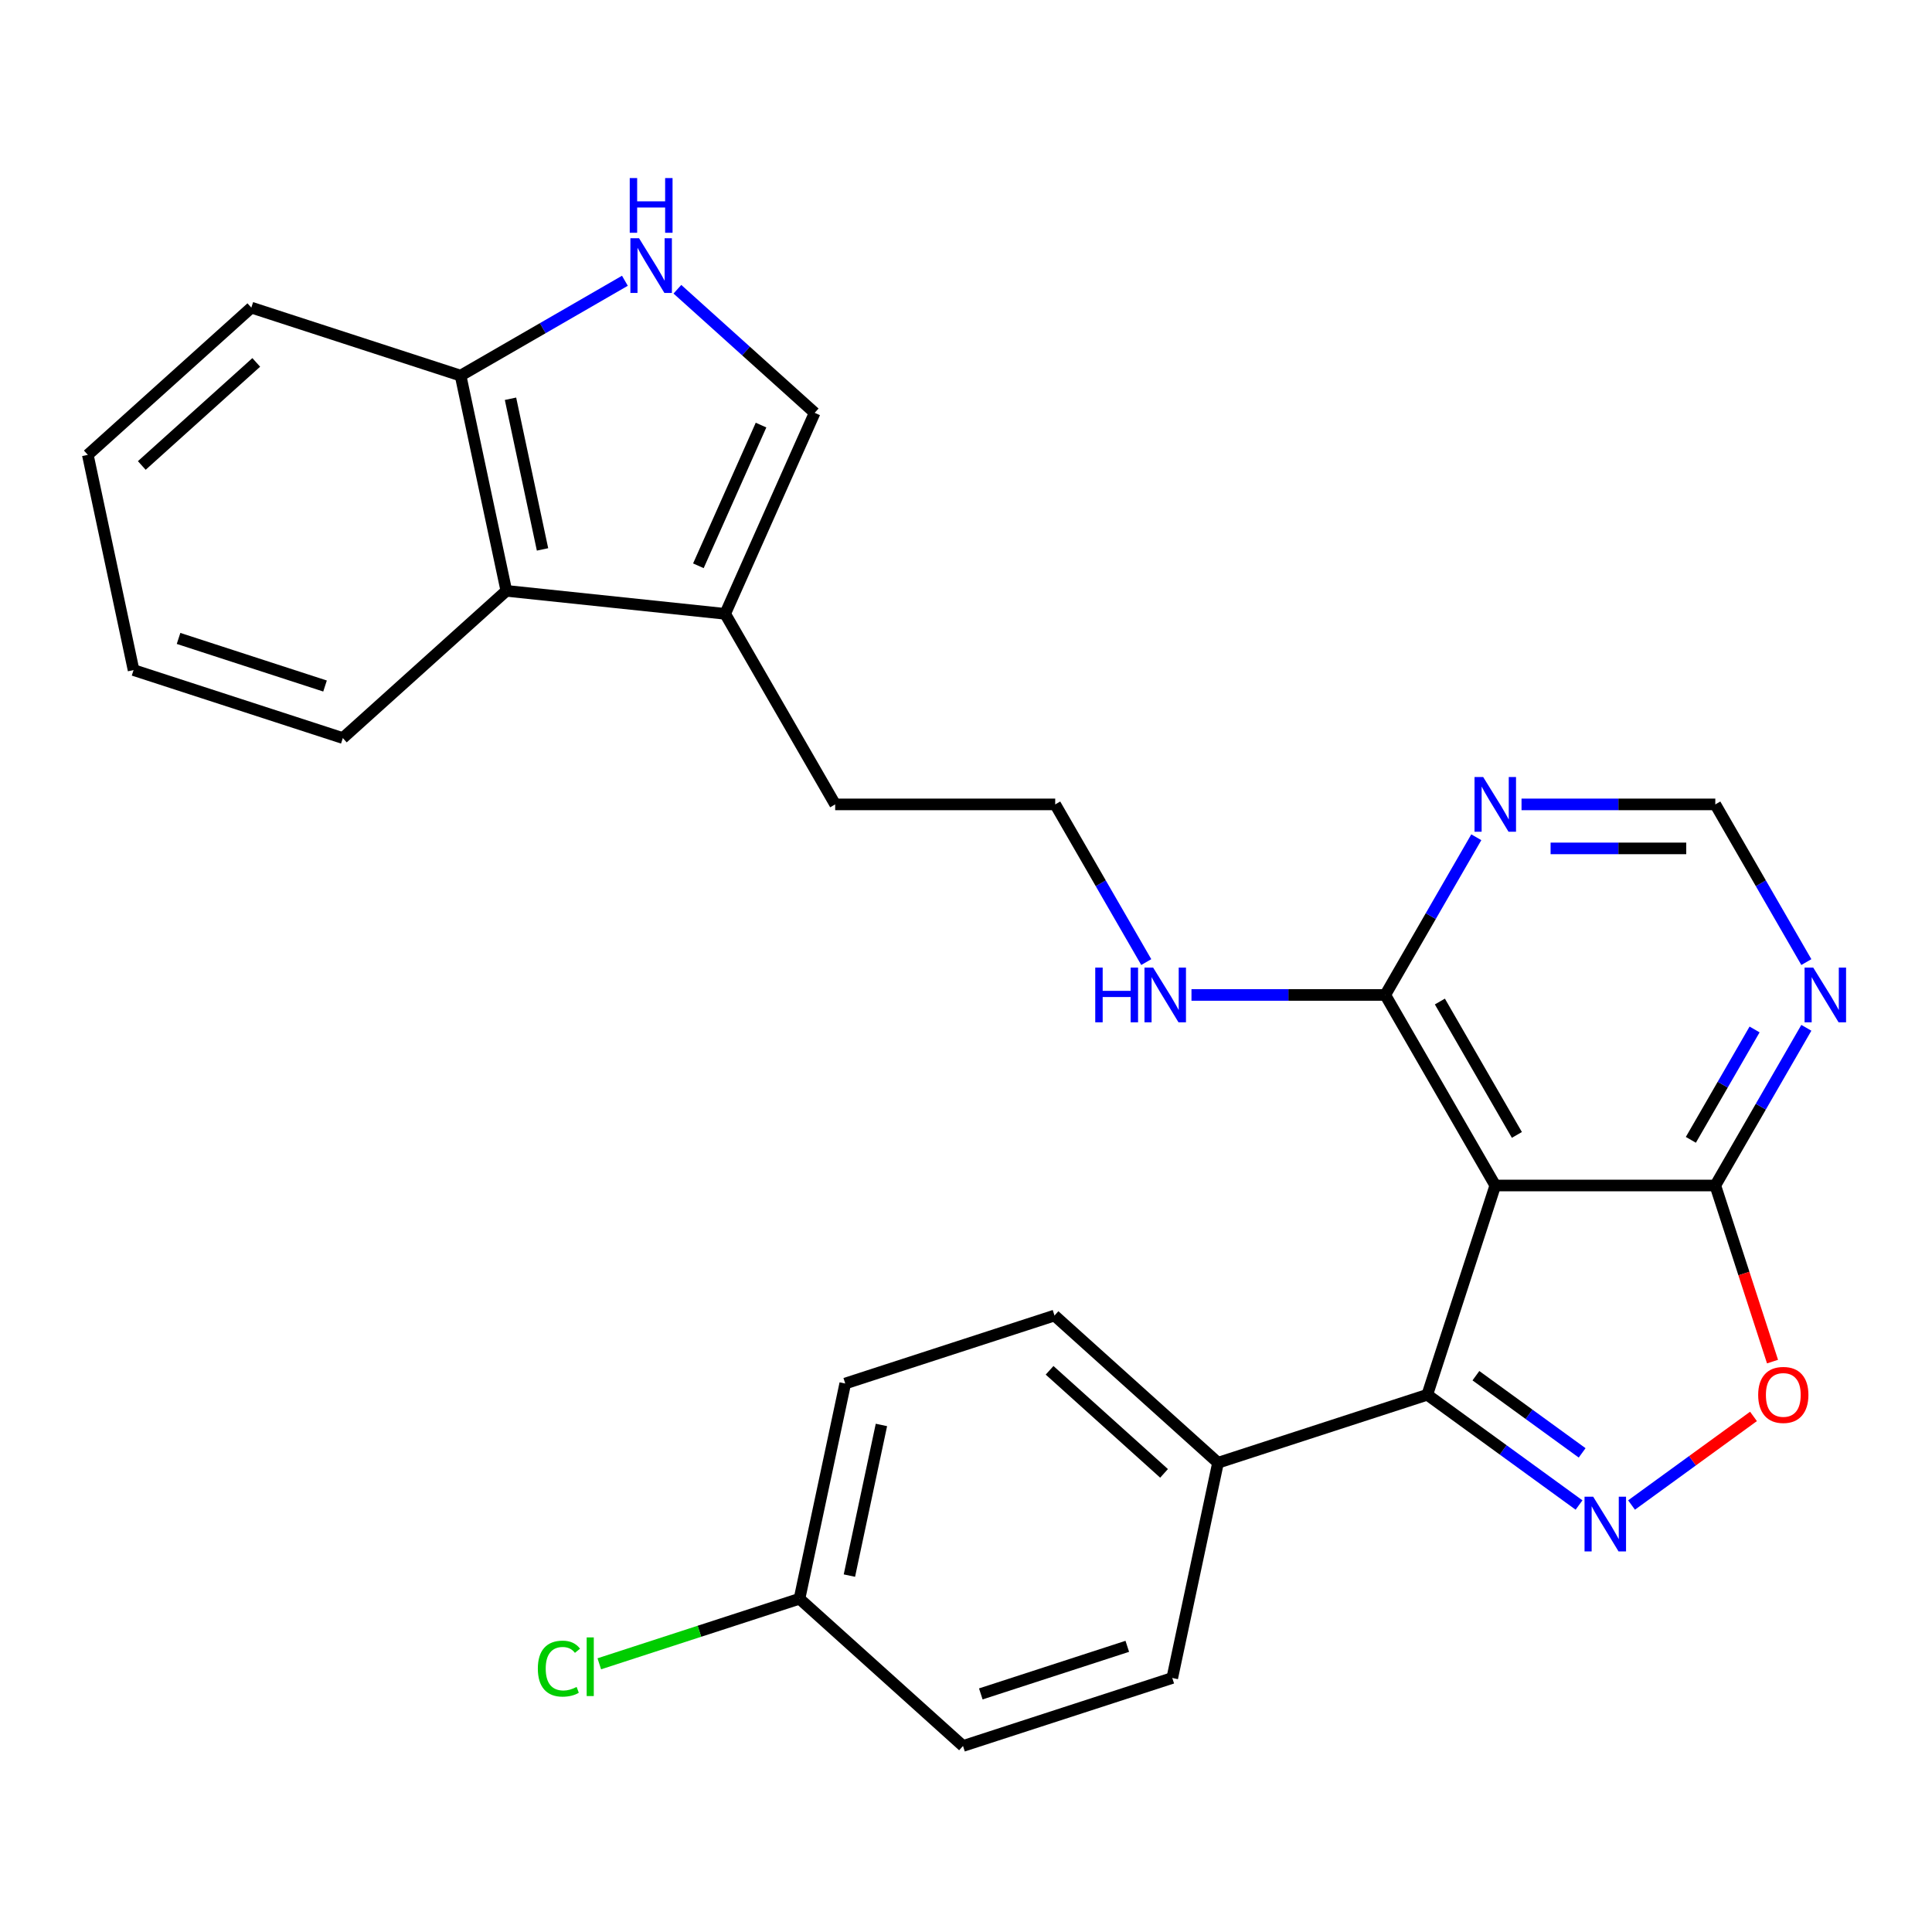 <?xml version='1.0' encoding='iso-8859-1'?>
<svg version='1.1' baseProfile='full'
              xmlns='http://www.w3.org/2000/svg'
                      xmlns:rdkit='http://www.rdkit.org/xml'
                      xmlns:xlink='http://www.w3.org/1999/xlink'
                  xml:space='preserve'
width='1000px' height='1000px' viewBox='0 0 1000 1000'>
<!-- END OF HEADER -->
<rect style='opacity:1.0;fill:#FFFFFF;stroke:none' width='1000' height='1000' x='0' y='0'> </rect>
<path class='bond-1' d='M 817.308,778.996 L 778.033,750.461' style='fill:none;fill-rule:evenodd;stroke:#0000FF;stroke-width:6px;stroke-linecap:butt;stroke-linejoin:miter;stroke-opacity:1' />
<path class='bond-1' d='M 778.033,750.461 L 738.758,721.926' style='fill:none;fill-rule:evenodd;stroke:#000000;stroke-width:6px;stroke-linecap:butt;stroke-linejoin:miter;stroke-opacity:1' />
<path class='bond-1' d='M 818.914,752.008 L 791.422,732.033' style='fill:none;fill-rule:evenodd;stroke:#0000FF;stroke-width:6px;stroke-linecap:butt;stroke-linejoin:miter;stroke-opacity:1' />
<path class='bond-1' d='M 791.422,732.033 L 763.929,712.059' style='fill:none;fill-rule:evenodd;stroke:#000000;stroke-width:6px;stroke-linecap:butt;stroke-linejoin:miter;stroke-opacity:1' />
<path class='bond-3' d='M 844.483,778.996 L 876.044,756.065' style='fill:none;fill-rule:evenodd;stroke:#0000FF;stroke-width:6px;stroke-linecap:butt;stroke-linejoin:miter;stroke-opacity:1' />
<path class='bond-3' d='M 876.044,756.065 L 907.605,733.135' style='fill:none;fill-rule:evenodd;stroke:#FF0000;stroke-width:6px;stroke-linecap:butt;stroke-linejoin:miter;stroke-opacity:1' />
<path class='bond-0' d='M 773.952,613.612 L 738.758,721.926' style='fill:none;fill-rule:evenodd;stroke:#000000;stroke-width:6px;stroke-linecap:butt;stroke-linejoin:miter;stroke-opacity:1' />
<path class='bond-5' d='M 773.952,613.612 L 717.008,514.983' style='fill:none;fill-rule:evenodd;stroke:#000000;stroke-width:6px;stroke-linecap:butt;stroke-linejoin:miter;stroke-opacity:1' />
<path class='bond-5' d='M 785.136,587.429 L 745.275,518.389' style='fill:none;fill-rule:evenodd;stroke:#000000;stroke-width:6px;stroke-linecap:butt;stroke-linejoin:miter;stroke-opacity:1' />
<path class='bond-27' d='M 773.952,613.612 L 887.839,613.612' style='fill:none;fill-rule:evenodd;stroke:#000000;stroke-width:6px;stroke-linecap:butt;stroke-linejoin:miter;stroke-opacity:1' />
<path class='bond-11' d='M 738.758,721.926 L 630.445,757.119' style='fill:none;fill-rule:evenodd;stroke:#000000;stroke-width:6px;stroke-linecap:butt;stroke-linejoin:miter;stroke-opacity:1' />
<path class='bond-2' d='M 887.839,613.612 L 902.647,659.186' style='fill:none;fill-rule:evenodd;stroke:#000000;stroke-width:6px;stroke-linecap:butt;stroke-linejoin:miter;stroke-opacity:1' />
<path class='bond-2' d='M 902.647,659.186 L 917.454,704.759' style='fill:none;fill-rule:evenodd;stroke:#FF0000;stroke-width:6px;stroke-linecap:butt;stroke-linejoin:miter;stroke-opacity:1' />
<path class='bond-7' d='M 887.839,613.612 L 911.401,572.801' style='fill:none;fill-rule:evenodd;stroke:#000000;stroke-width:6px;stroke-linecap:butt;stroke-linejoin:miter;stroke-opacity:1' />
<path class='bond-7' d='M 911.401,572.801 L 934.964,531.99' style='fill:none;fill-rule:evenodd;stroke:#0000FF;stroke-width:6px;stroke-linecap:butt;stroke-linejoin:miter;stroke-opacity:1' />
<path class='bond-7' d='M 875.182,589.98 L 891.676,561.413' style='fill:none;fill-rule:evenodd;stroke:#000000;stroke-width:6px;stroke-linecap:butt;stroke-linejoin:miter;stroke-opacity:1' />
<path class='bond-7' d='M 891.676,561.413 L 908.169,532.845' style='fill:none;fill-rule:evenodd;stroke:#0000FF;stroke-width:6px;stroke-linecap:butt;stroke-linejoin:miter;stroke-opacity:1' />
<path class='bond-4' d='M 350.62,149.711 L 386.144,181.697' style='fill:none;fill-rule:evenodd;stroke:#0000FF;stroke-width:6px;stroke-linecap:butt;stroke-linejoin:miter;stroke-opacity:1' />
<path class='bond-4' d='M 386.144,181.697 L 421.667,213.682' style='fill:none;fill-rule:evenodd;stroke:#000000;stroke-width:6px;stroke-linecap:butt;stroke-linejoin:miter;stroke-opacity:1' />
<path class='bond-30' d='M 323.445,145.321 L 280.924,169.871' style='fill:none;fill-rule:evenodd;stroke:#0000FF;stroke-width:6px;stroke-linecap:butt;stroke-linejoin:miter;stroke-opacity:1' />
<path class='bond-30' d='M 280.924,169.871 L 238.403,194.421' style='fill:none;fill-rule:evenodd;stroke:#000000;stroke-width:6px;stroke-linecap:butt;stroke-linejoin:miter;stroke-opacity:1' />
<path class='bond-8' d='M 717.008,514.983 L 740.57,474.172' style='fill:none;fill-rule:evenodd;stroke:#000000;stroke-width:6px;stroke-linecap:butt;stroke-linejoin:miter;stroke-opacity:1' />
<path class='bond-8' d='M 740.57,474.172 L 764.133,433.361' style='fill:none;fill-rule:evenodd;stroke:#0000FF;stroke-width:6px;stroke-linecap:butt;stroke-linejoin:miter;stroke-opacity:1' />
<path class='bond-14' d='M 717.008,514.983 L 666.858,514.983' style='fill:none;fill-rule:evenodd;stroke:#000000;stroke-width:6px;stroke-linecap:butt;stroke-linejoin:miter;stroke-opacity:1' />
<path class='bond-14' d='M 666.858,514.983 L 616.707,514.983' style='fill:none;fill-rule:evenodd;stroke:#0000FF;stroke-width:6px;stroke-linecap:butt;stroke-linejoin:miter;stroke-opacity:1' />
<path class='bond-6' d='M 421.667,213.682 L 375.345,317.724' style='fill:none;fill-rule:evenodd;stroke:#000000;stroke-width:6px;stroke-linecap:butt;stroke-linejoin:miter;stroke-opacity:1' />
<path class='bond-6' d='M 393.911,220.024 L 361.485,292.853' style='fill:none;fill-rule:evenodd;stroke:#000000;stroke-width:6px;stroke-linecap:butt;stroke-linejoin:miter;stroke-opacity:1' />
<path class='bond-13' d='M 934.964,497.976 L 911.401,457.165' style='fill:none;fill-rule:evenodd;stroke:#0000FF;stroke-width:6px;stroke-linecap:butt;stroke-linejoin:miter;stroke-opacity:1' />
<path class='bond-13' d='M 911.401,457.165 L 887.839,416.353' style='fill:none;fill-rule:evenodd;stroke:#000000;stroke-width:6px;stroke-linecap:butt;stroke-linejoin:miter;stroke-opacity:1' />
<path class='bond-28' d='M 787.539,416.353 L 837.689,416.353' style='fill:none;fill-rule:evenodd;stroke:#0000FF;stroke-width:6px;stroke-linecap:butt;stroke-linejoin:miter;stroke-opacity:1' />
<path class='bond-28' d='M 837.689,416.353 L 887.839,416.353' style='fill:none;fill-rule:evenodd;stroke:#000000;stroke-width:6px;stroke-linecap:butt;stroke-linejoin:miter;stroke-opacity:1' />
<path class='bond-28' d='M 802.584,439.131 L 837.689,439.131' style='fill:none;fill-rule:evenodd;stroke:#0000FF;stroke-width:6px;stroke-linecap:butt;stroke-linejoin:miter;stroke-opacity:1' />
<path class='bond-28' d='M 837.689,439.131 L 872.794,439.131' style='fill:none;fill-rule:evenodd;stroke:#000000;stroke-width:6px;stroke-linecap:butt;stroke-linejoin:miter;stroke-opacity:1' />
<path class='bond-9' d='M 375.345,317.724 L 432.289,416.353' style='fill:none;fill-rule:evenodd;stroke:#000000;stroke-width:6px;stroke-linecap:butt;stroke-linejoin:miter;stroke-opacity:1' />
<path class='bond-10' d='M 375.345,317.724 L 262.082,305.819' style='fill:none;fill-rule:evenodd;stroke:#000000;stroke-width:6px;stroke-linecap:butt;stroke-linejoin:miter;stroke-opacity:1' />
<path class='bond-12' d='M 262.082,305.819 L 238.403,194.421' style='fill:none;fill-rule:evenodd;stroke:#000000;stroke-width:6px;stroke-linecap:butt;stroke-linejoin:miter;stroke-opacity:1' />
<path class='bond-12' d='M 280.81,284.374 L 264.235,206.395' style='fill:none;fill-rule:evenodd;stroke:#000000;stroke-width:6px;stroke-linecap:butt;stroke-linejoin:miter;stroke-opacity:1' />
<path class='bond-23' d='M 262.082,305.819 L 177.447,382.025' style='fill:none;fill-rule:evenodd;stroke:#000000;stroke-width:6px;stroke-linecap:butt;stroke-linejoin:miter;stroke-opacity:1' />
<path class='bond-15' d='M 630.445,757.119 L 545.81,680.914' style='fill:none;fill-rule:evenodd;stroke:#000000;stroke-width:6px;stroke-linecap:butt;stroke-linejoin:miter;stroke-opacity:1' />
<path class='bond-15' d='M 602.509,762.615 L 543.264,709.271' style='fill:none;fill-rule:evenodd;stroke:#000000;stroke-width:6px;stroke-linecap:butt;stroke-linejoin:miter;stroke-opacity:1' />
<path class='bond-16' d='M 630.445,757.119 L 606.766,868.518' style='fill:none;fill-rule:evenodd;stroke:#000000;stroke-width:6px;stroke-linecap:butt;stroke-linejoin:miter;stroke-opacity:1' />
<path class='bond-24' d='M 238.403,194.421 L 130.089,159.227' style='fill:none;fill-rule:evenodd;stroke:#000000;stroke-width:6px;stroke-linecap:butt;stroke-linejoin:miter;stroke-opacity:1' />
<path class='bond-21' d='M 593.301,497.976 L 569.739,457.165' style='fill:none;fill-rule:evenodd;stroke:#0000FF;stroke-width:6px;stroke-linecap:butt;stroke-linejoin:miter;stroke-opacity:1' />
<path class='bond-21' d='M 569.739,457.165 L 546.177,416.353' style='fill:none;fill-rule:evenodd;stroke:#000000;stroke-width:6px;stroke-linecap:butt;stroke-linejoin:miter;stroke-opacity:1' />
<path class='bond-19' d='M 545.81,680.914 L 437.496,716.107' style='fill:none;fill-rule:evenodd;stroke:#000000;stroke-width:6px;stroke-linecap:butt;stroke-linejoin:miter;stroke-opacity:1' />
<path class='bond-18' d='M 606.766,868.518 L 498.453,903.711' style='fill:none;fill-rule:evenodd;stroke:#000000;stroke-width:6px;stroke-linecap:butt;stroke-linejoin:miter;stroke-opacity:1' />
<path class='bond-18' d='M 583.481,852.134 L 507.661,876.769' style='fill:none;fill-rule:evenodd;stroke:#000000;stroke-width:6px;stroke-linecap:butt;stroke-linejoin:miter;stroke-opacity:1' />
<path class='bond-17' d='M 413.818,827.506 L 498.453,903.711' style='fill:none;fill-rule:evenodd;stroke:#000000;stroke-width:6px;stroke-linecap:butt;stroke-linejoin:miter;stroke-opacity:1' />
<path class='bond-20' d='M 413.818,827.506 L 362.005,844.341' style='fill:none;fill-rule:evenodd;stroke:#000000;stroke-width:6px;stroke-linecap:butt;stroke-linejoin:miter;stroke-opacity:1' />
<path class='bond-20' d='M 362.005,844.341 L 310.192,861.176' style='fill:none;fill-rule:evenodd;stroke:#00CC00;stroke-width:6px;stroke-linecap:butt;stroke-linejoin:miter;stroke-opacity:1' />
<path class='bond-29' d='M 413.818,827.506 L 437.496,716.107' style='fill:none;fill-rule:evenodd;stroke:#000000;stroke-width:6px;stroke-linecap:butt;stroke-linejoin:miter;stroke-opacity:1' />
<path class='bond-29' d='M 439.649,815.531 L 456.224,737.552' style='fill:none;fill-rule:evenodd;stroke:#000000;stroke-width:6px;stroke-linecap:butt;stroke-linejoin:miter;stroke-opacity:1' />
<path class='bond-22' d='M 546.177,416.353 L 432.289,416.353' style='fill:none;fill-rule:evenodd;stroke:#000000;stroke-width:6px;stroke-linecap:butt;stroke-linejoin:miter;stroke-opacity:1' />
<path class='bond-25' d='M 177.447,382.025 L 69.133,346.832' style='fill:none;fill-rule:evenodd;stroke:#000000;stroke-width:6px;stroke-linecap:butt;stroke-linejoin:miter;stroke-opacity:1' />
<path class='bond-25' d='M 168.238,355.083 L 92.419,330.448' style='fill:none;fill-rule:evenodd;stroke:#000000;stroke-width:6px;stroke-linecap:butt;stroke-linejoin:miter;stroke-opacity:1' />
<path class='bond-31' d='M 130.089,159.227 L 45.455,235.433' style='fill:none;fill-rule:evenodd;stroke:#000000;stroke-width:6px;stroke-linecap:butt;stroke-linejoin:miter;stroke-opacity:1' />
<path class='bond-31' d='M 132.635,187.585 L 73.391,240.929' style='fill:none;fill-rule:evenodd;stroke:#000000;stroke-width:6px;stroke-linecap:butt;stroke-linejoin:miter;stroke-opacity:1' />
<path class='bond-26' d='M 69.133,346.832 L 45.455,235.433' style='fill:none;fill-rule:evenodd;stroke:#000000;stroke-width:6px;stroke-linecap:butt;stroke-linejoin:miter;stroke-opacity:1' />
<path  class='atom-0' d='M 824.635 774.707
L 833.915 789.707
Q 834.835 791.187, 836.315 793.867
Q 837.795 796.547, 837.875 796.707
L 837.875 774.707
L 841.635 774.707
L 841.635 803.027
L 837.755 803.027
L 827.795 786.627
Q 826.635 784.707, 825.395 782.507
Q 824.195 780.307, 823.835 779.627
L 823.835 803.027
L 820.155 803.027
L 820.155 774.707
L 824.635 774.707
' fill='#0000FF'/>
<path  class='atom-4' d='M 910.032 722.006
Q 910.032 715.206, 913.392 711.406
Q 916.752 707.606, 923.032 707.606
Q 929.312 707.606, 932.672 711.406
Q 936.032 715.206, 936.032 722.006
Q 936.032 728.886, 932.632 732.806
Q 929.232 736.686, 923.032 736.686
Q 916.792 736.686, 913.392 732.806
Q 910.032 728.926, 910.032 722.006
M 923.032 733.486
Q 927.352 733.486, 929.672 730.606
Q 932.032 727.686, 932.032 722.006
Q 932.032 716.446, 929.672 713.646
Q 927.352 710.806, 923.032 710.806
Q 918.712 710.806, 916.352 713.606
Q 914.032 716.406, 914.032 722.006
Q 914.032 727.726, 916.352 730.606
Q 918.712 733.486, 923.032 733.486
' fill='#FF0000'/>
<path  class='atom-5' d='M 330.772 123.317
L 340.052 138.317
Q 340.972 139.797, 342.452 142.477
Q 343.932 145.157, 344.012 145.317
L 344.012 123.317
L 347.772 123.317
L 347.772 151.637
L 343.892 151.637
L 333.932 135.237
Q 332.772 133.317, 331.532 131.117
Q 330.332 128.917, 329.972 128.237
L 329.972 151.637
L 326.292 151.637
L 326.292 123.317
L 330.772 123.317
' fill='#0000FF'/>
<path  class='atom-5' d='M 325.952 92.165
L 329.792 92.165
L 329.792 104.205
L 344.272 104.205
L 344.272 92.165
L 348.112 92.165
L 348.112 120.485
L 344.272 120.485
L 344.272 107.405
L 329.792 107.405
L 329.792 120.485
L 325.952 120.485
L 325.952 92.165
' fill='#0000FF'/>
<path  class='atom-8' d='M 938.523 500.823
L 947.803 515.823
Q 948.723 517.303, 950.203 519.983
Q 951.683 522.663, 951.763 522.823
L 951.763 500.823
L 955.523 500.823
L 955.523 529.143
L 951.643 529.143
L 941.683 512.743
Q 940.523 510.823, 939.283 508.623
Q 938.083 506.423, 937.723 505.743
L 937.723 529.143
L 934.043 529.143
L 934.043 500.823
L 938.523 500.823
' fill='#0000FF'/>
<path  class='atom-9' d='M 767.692 402.193
L 776.972 417.193
Q 777.892 418.673, 779.372 421.353
Q 780.852 424.033, 780.932 424.193
L 780.932 402.193
L 784.692 402.193
L 784.692 430.513
L 780.812 430.513
L 770.852 414.113
Q 769.692 412.193, 768.452 409.993
Q 767.252 407.793, 766.892 407.113
L 766.892 430.513
L 763.212 430.513
L 763.212 402.193
L 767.692 402.193
' fill='#0000FF'/>
<path  class='atom-15' d='M 566.9 500.823
L 570.74 500.823
L 570.74 512.863
L 585.22 512.863
L 585.22 500.823
L 589.06 500.823
L 589.06 529.143
L 585.22 529.143
L 585.22 516.063
L 570.74 516.063
L 570.74 529.143
L 566.9 529.143
L 566.9 500.823
' fill='#0000FF'/>
<path  class='atom-15' d='M 596.86 500.823
L 606.14 515.823
Q 607.06 517.303, 608.54 519.983
Q 610.02 522.663, 610.1 522.823
L 610.1 500.823
L 613.86 500.823
L 613.86 529.143
L 609.98 529.143
L 600.02 512.743
Q 598.86 510.823, 597.62 508.623
Q 596.42 506.423, 596.06 505.743
L 596.06 529.143
L 592.38 529.143
L 592.38 500.823
L 596.86 500.823
' fill='#0000FF'/>
<path  class='atom-21' d='M 278.384 863.679
Q 278.384 856.639, 281.664 852.959
Q 284.984 849.239, 291.264 849.239
Q 297.104 849.239, 300.224 853.359
L 297.584 855.519
Q 295.304 852.519, 291.264 852.519
Q 286.984 852.519, 284.704 855.399
Q 282.464 858.239, 282.464 863.679
Q 282.464 869.279, 284.784 872.159
Q 287.144 875.039, 291.704 875.039
Q 294.824 875.039, 298.464 873.159
L 299.584 876.159
Q 298.104 877.119, 295.864 877.679
Q 293.624 878.239, 291.144 878.239
Q 284.984 878.239, 281.664 874.479
Q 278.384 870.719, 278.384 863.679
' fill='#00CC00'/>
<path  class='atom-21' d='M 303.664 847.519
L 307.344 847.519
L 307.344 877.879
L 303.664 877.879
L 303.664 847.519
' fill='#00CC00'/>
</svg>
